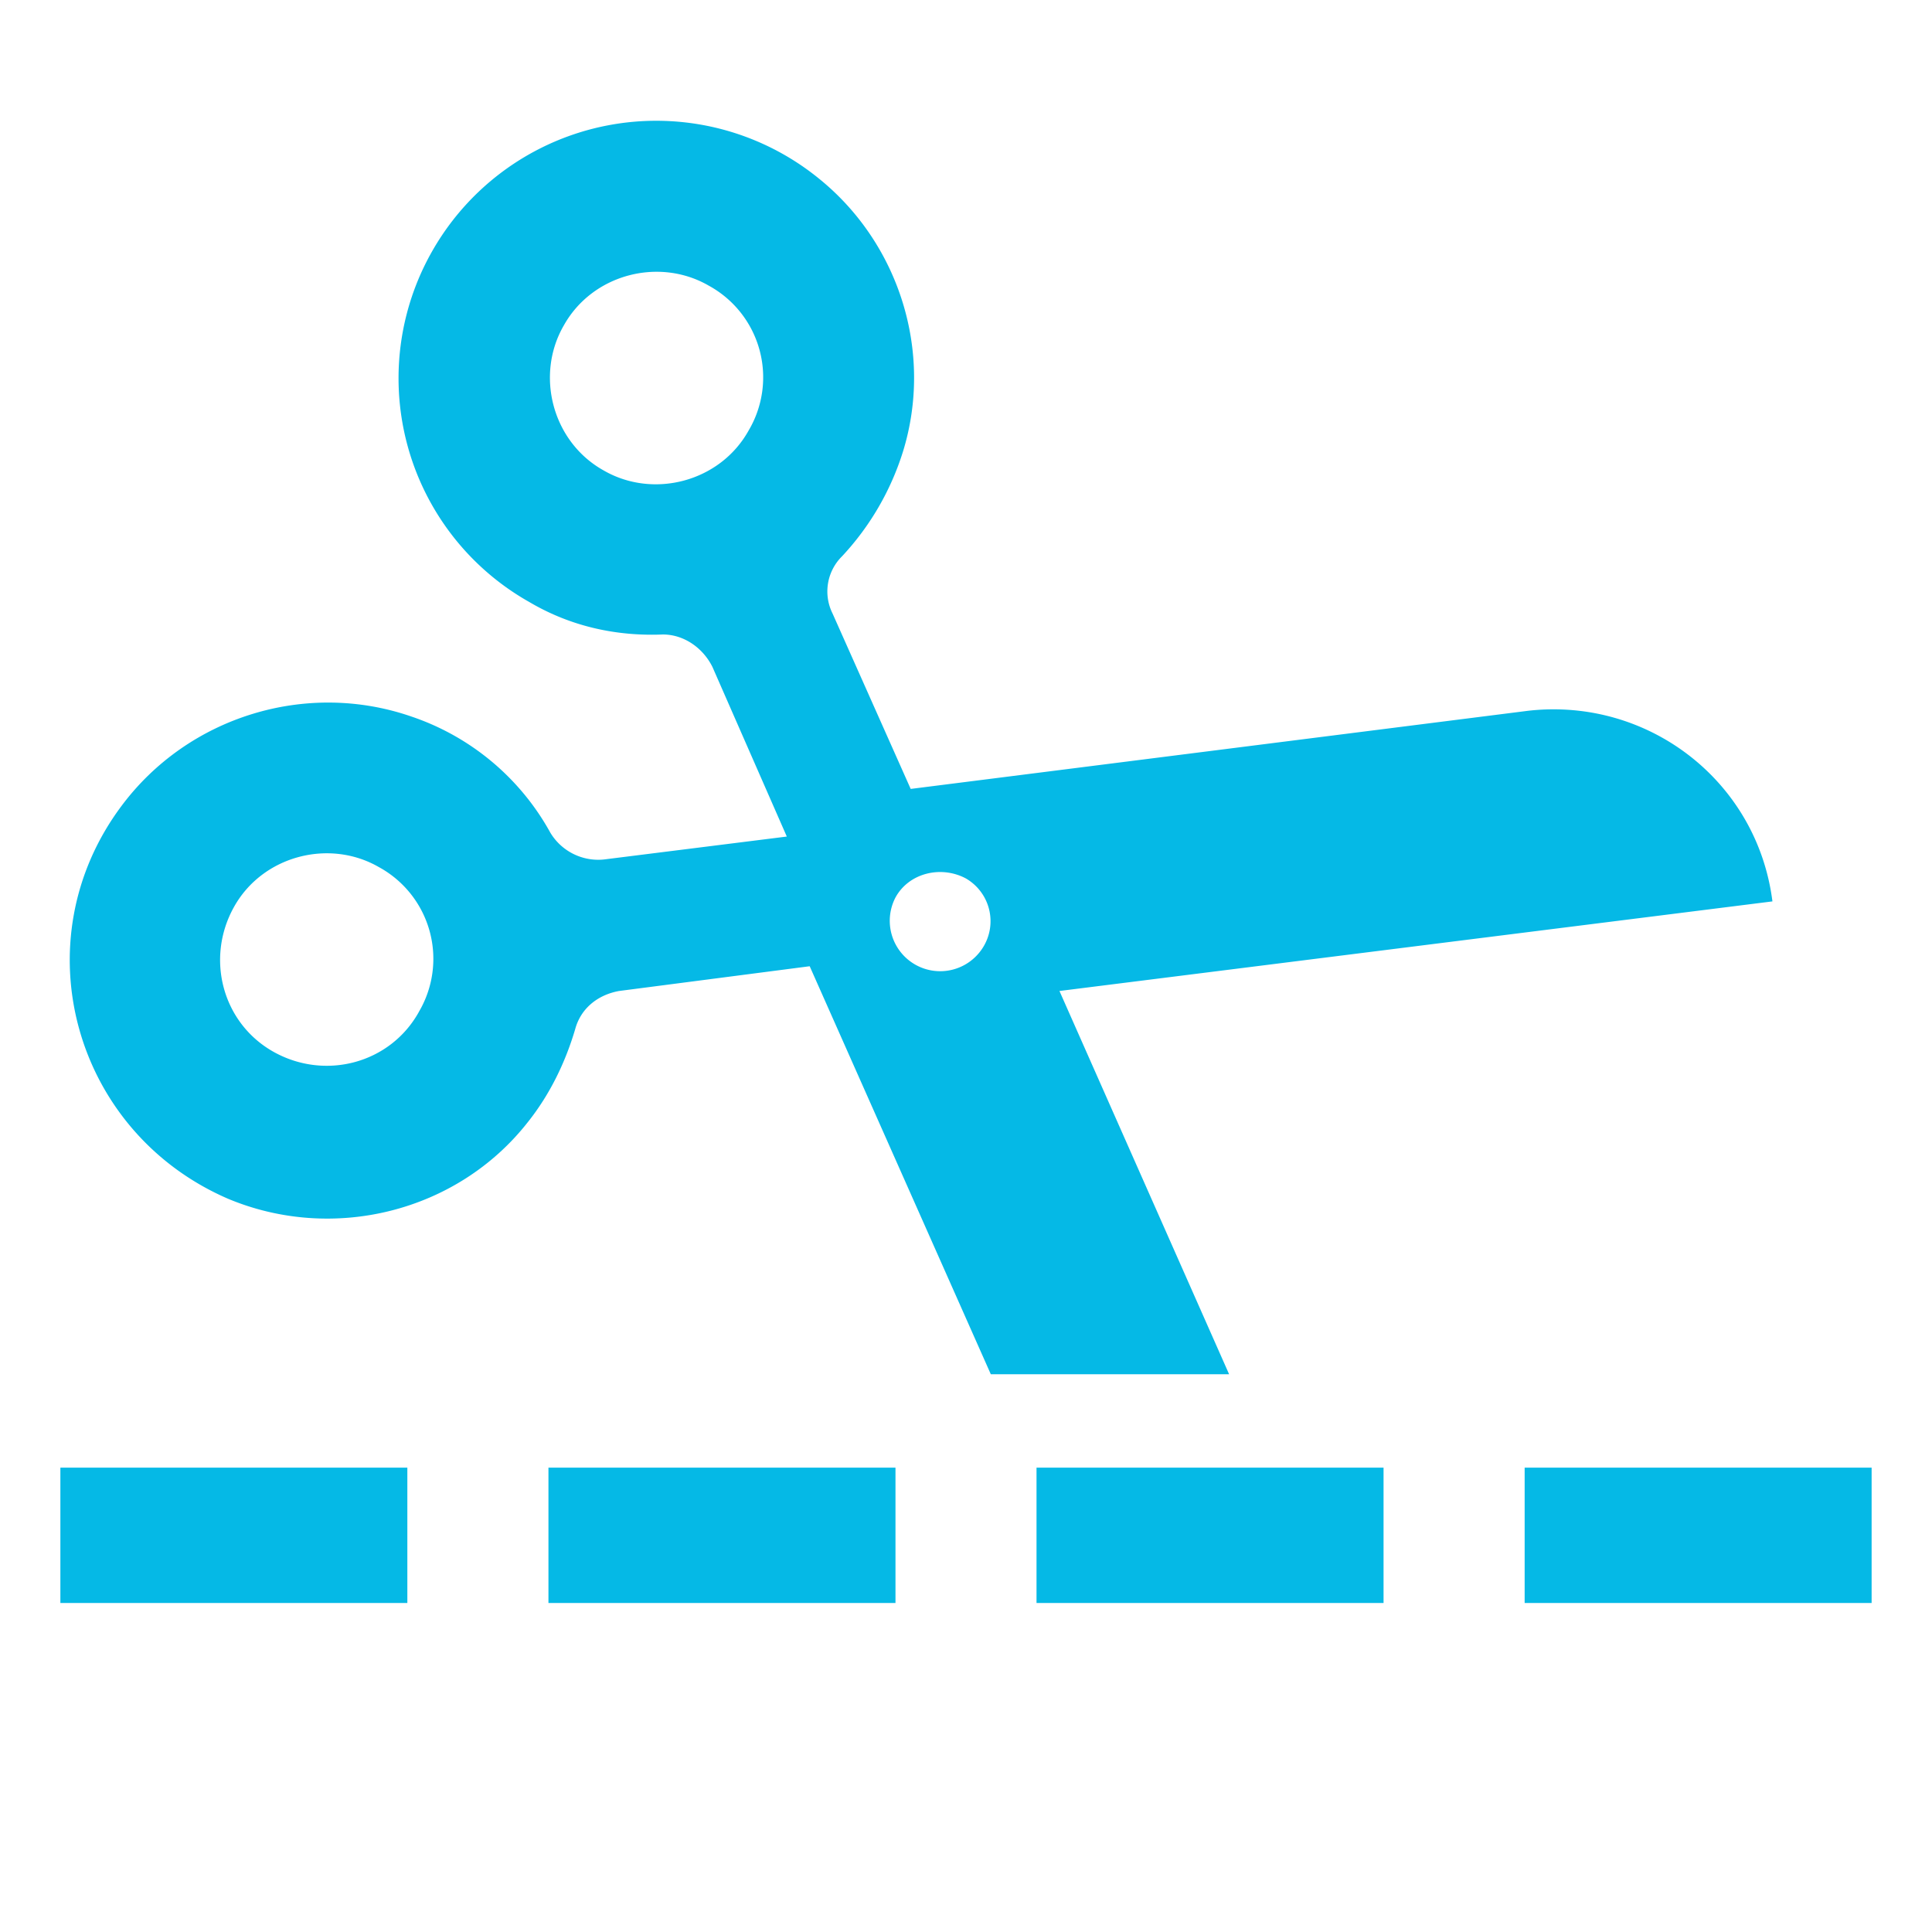 <svg width="32" height="32" fill="none" xmlns="http://www.w3.org/2000/svg"><path d="M17.547 16.414l11.81-1.484c-.252-1.99-2.052-3.38-4.041-3.158l-10.232 1.295-1.294-2.905a.818.818 0 01.157-.948 4.506 4.506 0 001.01-1.737c.506-1.642-.062-3.442-1.389-4.516a4.269 4.269 0 00-6.41 1.2 4.254 4.254 0 001.61 5.811c.695.41 1.453.568 2.211.537.347 0 .663.22.821.537l1.232 2.81-3.032.38a.926.926 0 01-.884-.443 4.138 4.138 0 00-2.305-1.926c-1.737-.6-3.695 0-4.8 1.484-1.674 2.242-.79 5.4 1.768 6.505 1.737.726 3.79.221 4.958-1.263.379-.474.631-1.01.79-1.547.094-.348.378-.569.726-.632l3.158-.41 3 6.758h3.947l-2.81-6.348zM12.4 7.13c-.474.853-1.579 1.137-2.4.663-.853-.474-1.137-1.579-.663-2.4.474-.853 1.579-1.137 2.4-.663a1.73 1.73 0 01.663 2.4zm-5.463 9.632c-.474.852-1.548 1.136-2.4.663-.853-.474-1.137-1.548-.663-2.4.473-.853 1.579-1.137 2.4-.664a1.73 1.73 0 01.663 2.4zm9.347-1.074a.835.835 0 01-1.453-.821c.222-.41.758-.537 1.169-.316a.818.818 0 01.284 1.137zM6.747 24.309H1v2.242h5.747v-2.242zM14.832 24.309H9.084v2.242h5.748v-2.242zM22.916 24.309h-5.748v2.242h5.748v-2.242zM31 24.309h-5.747v2.242H31v-2.242z" fill="#05B9E6"/></svg>